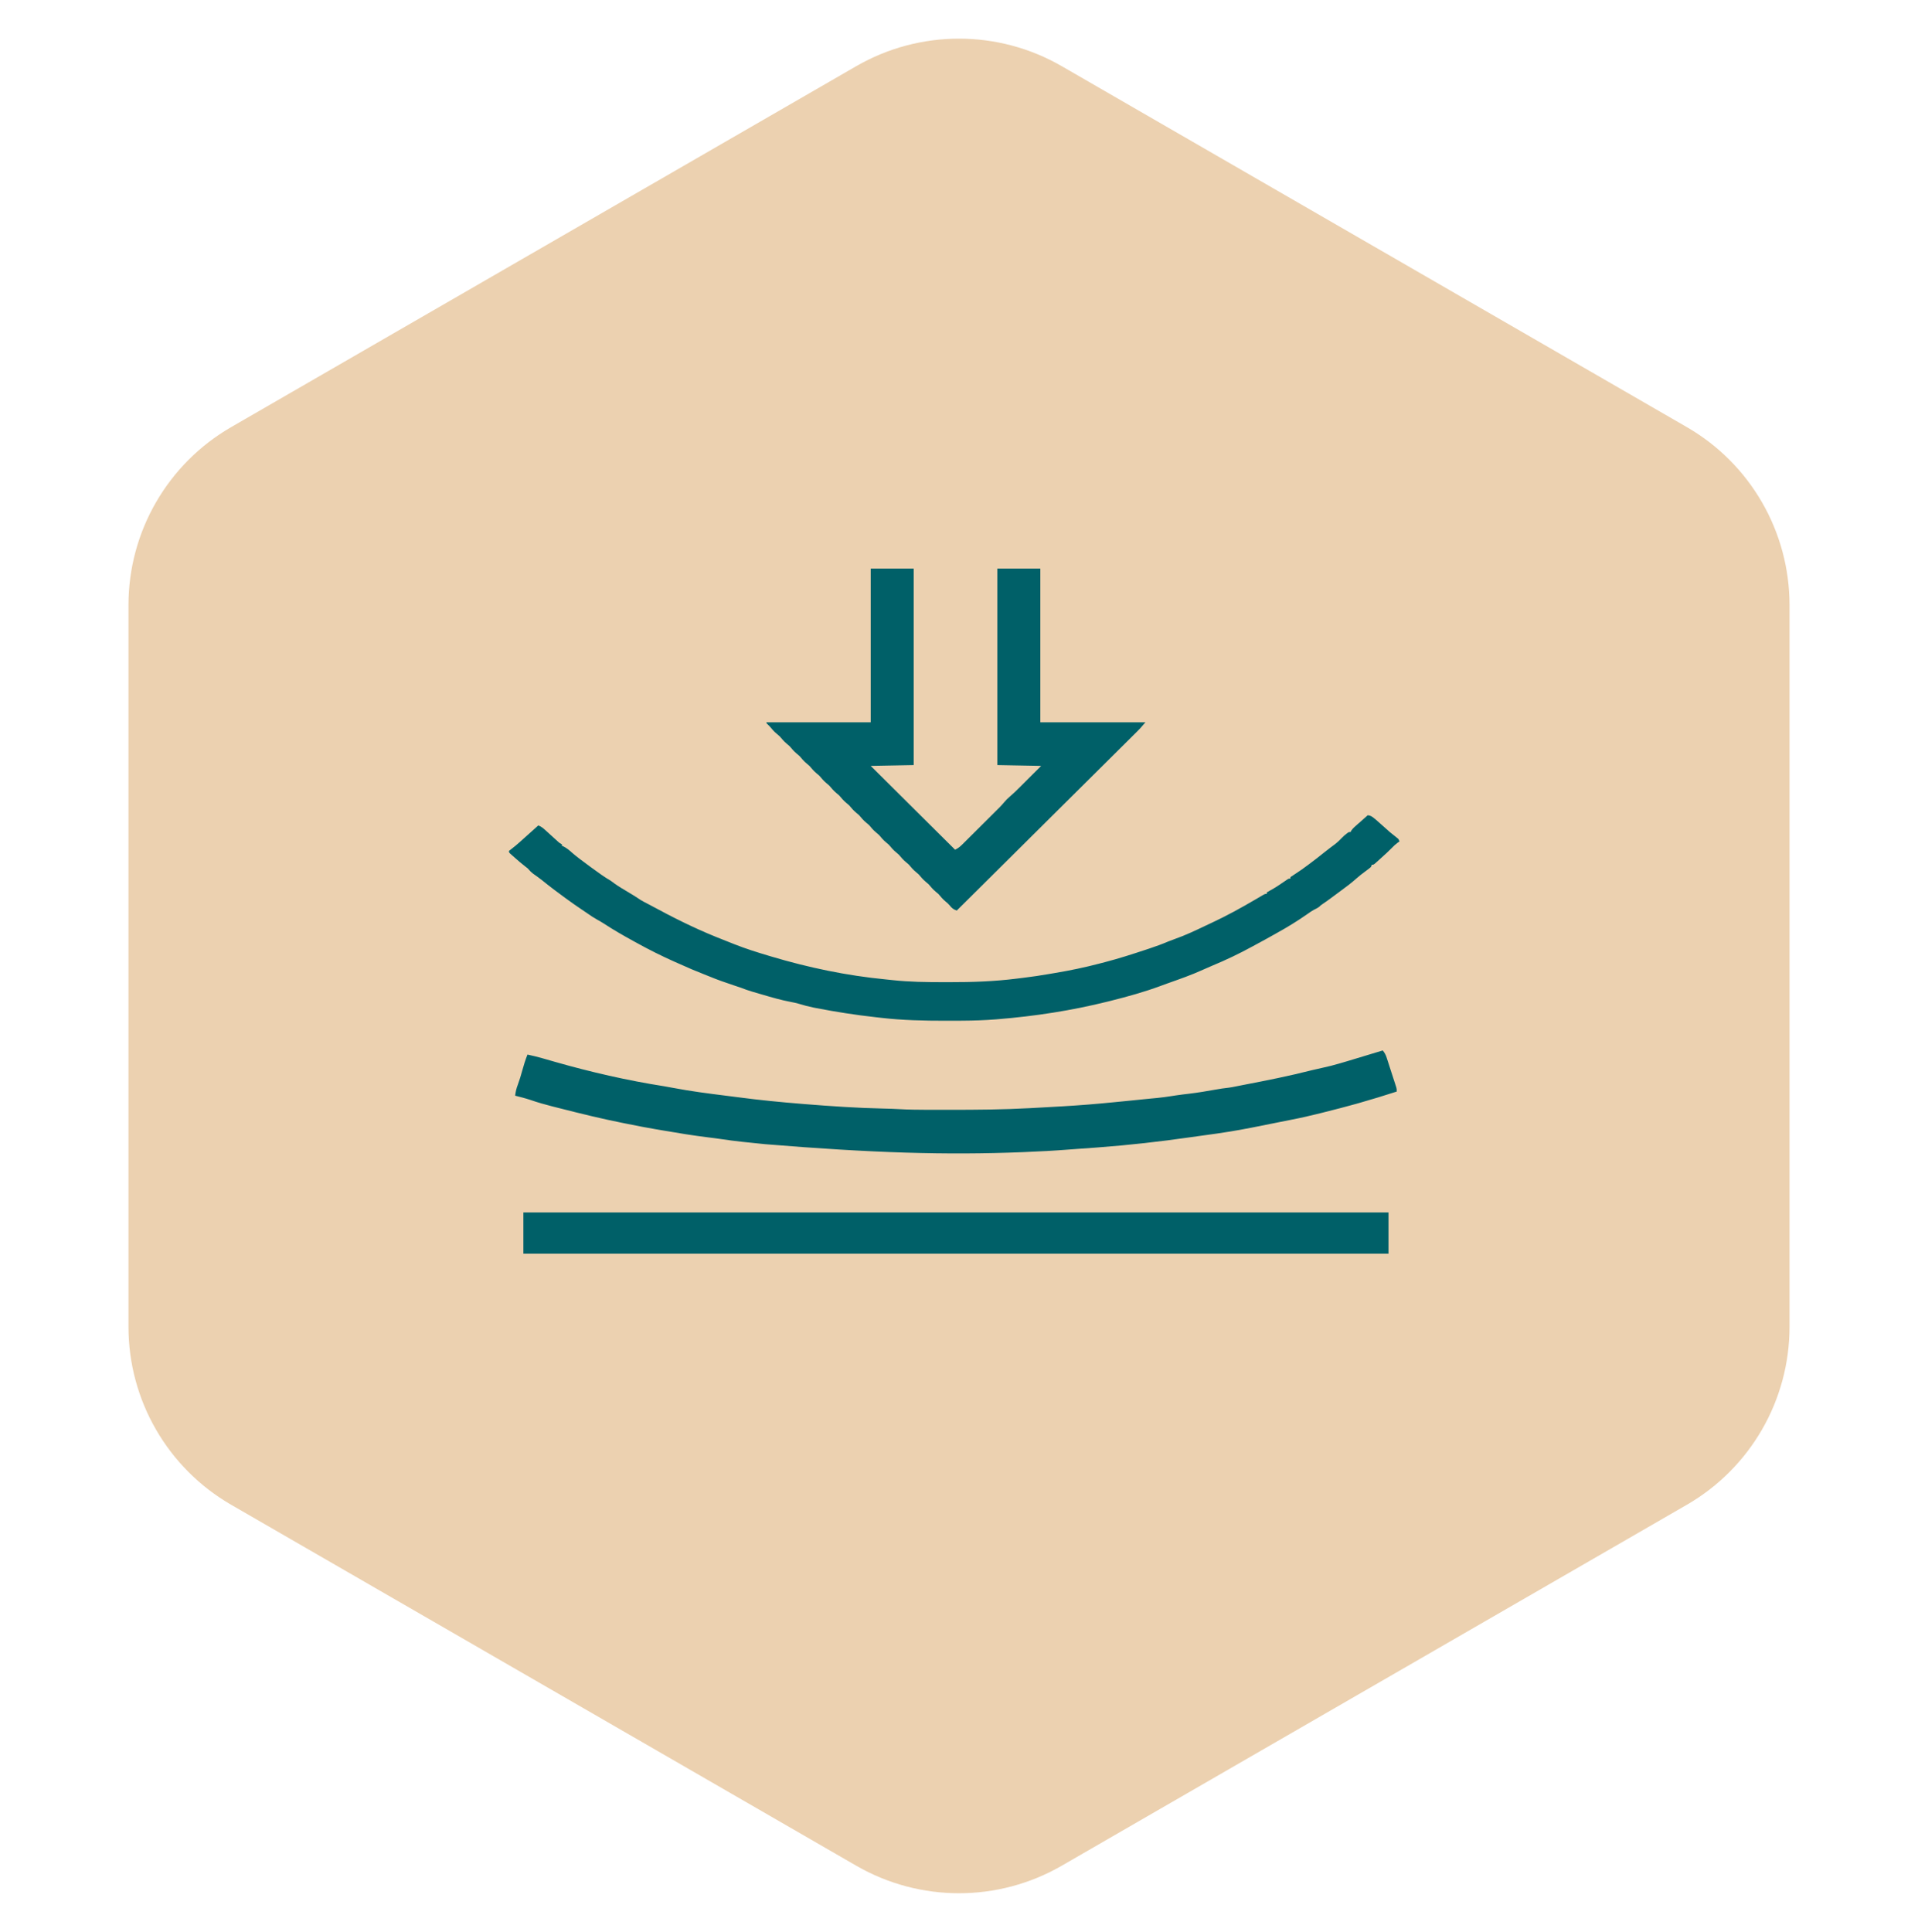 <svg width="140" height="141" viewBox="0 0 140 141" fill="none" xmlns="http://www.w3.org/2000/svg">
<path d="M62.5 4.83C67.141 2.151 72.859 2.151 77.5 4.83L123.122 31.17C127.763 33.849 130.622 38.801 130.622 44.16V96.84C130.622 102.199 127.763 107.151 123.122 109.83L77.5 136.17C72.859 138.849 67.141 138.849 62.5 136.17L16.878 109.83C12.237 107.151 9.378 102.199 9.378 96.84V44.16C9.378 38.801 12.237 33.849 16.878 31.17L62.5 4.83Z" fill="#ECD1B0"/>
<path d="M99.836 59.5C100.044 59.517 100.156 59.603 100.307 59.726C100.346 59.757 100.384 59.788 100.424 59.82C100.598 59.967 100.766 60.118 100.934 60.271C101.454 60.743 101.454 60.743 102.011 61.181C102.093 61.253 102.093 61.253 102.153 61.413C102.103 61.448 102.052 61.483 102.001 61.519C101.856 61.627 101.733 61.739 101.612 61.868C101.353 62.135 101.077 62.385 100.797 62.635C100.746 62.681 100.695 62.727 100.643 62.775C100.594 62.819 100.546 62.862 100.495 62.907C100.451 62.947 100.407 62.986 100.362 63.027C100.252 63.113 100.252 63.113 100.133 63.113C100.113 63.166 100.094 63.218 100.073 63.272C99.978 63.358 99.978 63.358 99.858 63.448C99.815 63.481 99.772 63.513 99.728 63.547C99.664 63.595 99.664 63.595 99.598 63.644C99.314 63.858 99.314 63.858 99.045 64.086C98.655 64.434 98.235 64.752 97.807 65.062C97.628 65.192 97.451 65.325 97.273 65.457C97.02 65.647 96.763 65.831 96.499 66.01C96.39 66.084 96.39 66.084 96.312 66.165C96.188 66.267 96.049 66.332 95.903 66.404C95.743 66.488 95.602 66.589 95.457 66.693C94.731 67.203 93.967 67.674 93.181 68.107C93.105 68.15 93.028 68.193 92.952 68.236C92.566 68.453 92.18 68.668 91.789 68.876C91.676 68.936 91.564 68.997 91.452 69.059C90.484 69.59 89.482 70.069 88.45 70.496C88.242 70.582 88.036 70.673 87.831 70.767C86.98 71.157 86.088 71.466 85.2 71.781C85.036 71.839 84.874 71.898 84.712 71.959C83.533 72.398 82.29 72.741 81.061 73.049C80.99 73.066 80.919 73.084 80.846 73.102C78.21 73.759 75.542 74.168 72.817 74.389C72.776 74.393 72.736 74.396 72.694 74.4C71.888 74.463 71.084 74.492 70.275 74.496C70.231 74.496 70.186 74.496 70.14 74.497C69.803 74.499 69.466 74.499 69.129 74.5C69.08 74.5 69.03 74.5 68.979 74.5C67.418 74.502 65.877 74.466 64.327 74.287C64.184 74.27 64.041 74.254 63.898 74.239C62.448 74.078 61.014 73.854 59.586 73.577C59.521 73.564 59.457 73.552 59.391 73.539C59.015 73.464 58.655 73.368 58.291 73.256C58.109 73.203 57.928 73.165 57.741 73.13C57.024 72.997 56.333 72.793 55.638 72.59C55.585 72.575 55.532 72.559 55.478 72.544C55.325 72.499 55.172 72.454 55.019 72.409C54.973 72.395 54.927 72.382 54.88 72.368C54.608 72.287 54.348 72.195 54.086 72.092C53.938 72.042 53.789 71.992 53.641 71.943C53.01 71.733 52.383 71.517 51.772 71.263C51.631 71.205 51.489 71.149 51.346 71.093C50.782 70.872 50.229 70.639 49.68 70.388C49.513 70.313 49.345 70.24 49.177 70.166C48.277 69.763 47.397 69.324 46.54 68.851C46.438 68.795 46.336 68.739 46.234 68.683C45.5 68.28 44.781 67.87 44.088 67.413C43.926 67.31 43.761 67.215 43.592 67.121C43.342 66.981 43.109 66.831 42.879 66.666C42.717 66.552 42.551 66.441 42.385 66.331C42.061 66.114 41.744 65.891 41.431 65.663C41.38 65.626 41.328 65.589 41.276 65.551C40.691 65.126 40.115 64.693 39.558 64.239C39.346 64.072 39.125 63.915 38.902 63.758C38.754 63.642 38.641 63.518 38.519 63.379C38.456 63.326 38.39 63.275 38.323 63.226C38.06 63.025 37.814 62.809 37.569 62.592C37.528 62.556 37.487 62.52 37.446 62.484C37.408 62.45 37.37 62.416 37.331 62.381C37.297 62.351 37.263 62.32 37.227 62.289C37.153 62.21 37.153 62.21 37.153 62.103C37.227 62.039 37.227 62.039 37.337 61.959C37.744 61.649 38.113 61.303 38.49 60.964C38.568 60.895 38.646 60.825 38.724 60.755C38.913 60.584 39.102 60.414 39.292 60.244C39.519 60.328 39.661 60.456 39.832 60.612C39.861 60.638 39.889 60.663 39.918 60.69C40.008 60.771 40.097 60.853 40.187 60.935C40.276 61.016 40.366 61.098 40.456 61.179C40.538 61.253 40.619 61.327 40.7 61.401C40.836 61.526 40.836 61.526 41.015 61.625C41.015 61.66 41.015 61.695 41.015 61.731C41.047 61.744 41.078 61.756 41.111 61.768C41.354 61.888 41.551 62.05 41.744 62.226C41.923 62.384 42.109 62.529 42.3 62.675C42.336 62.703 42.373 62.73 42.411 62.759C42.875 63.112 43.348 63.456 43.826 63.794C43.877 63.83 43.877 63.83 43.929 63.867C44.14 64.015 44.357 64.149 44.58 64.282C44.665 64.343 44.749 64.405 44.832 64.468C45.155 64.702 45.499 64.904 45.846 65.109C46.155 65.29 46.456 65.478 46.751 65.678C46.895 65.768 47.044 65.847 47.197 65.924C47.321 65.986 47.443 66.052 47.565 66.118C49.081 66.94 50.628 67.719 52.244 68.373C52.307 68.398 52.307 68.398 52.371 68.424C52.637 68.532 52.905 68.638 53.173 68.743C53.317 68.799 53.461 68.857 53.604 68.914C54.422 69.238 55.258 69.502 56.106 69.754C56.199 69.782 56.199 69.782 56.293 69.81C59.013 70.623 61.81 71.209 64.663 71.484C64.816 71.499 64.967 71.515 65.119 71.532C66.379 71.671 67.638 71.683 68.905 71.684C69.037 71.684 69.17 71.684 69.302 71.684C70.947 71.687 72.582 71.632 74.214 71.425C74.38 71.404 74.546 71.384 74.713 71.364C75.347 71.287 75.976 71.193 76.604 71.083C76.736 71.061 76.868 71.038 77 71.016C78.101 70.831 79.175 70.61 80.25 70.327C80.403 70.287 80.556 70.247 80.709 70.207C81.7 69.948 82.667 69.636 83.634 69.315C83.717 69.287 83.799 69.26 83.882 69.233C84.362 69.074 84.831 68.904 85.293 68.707C85.44 68.646 85.588 68.591 85.739 68.539C86.538 68.258 87.297 67.897 88.052 67.535C88.185 67.472 88.318 67.41 88.451 67.348C89.548 66.837 90.597 66.258 91.631 65.652C91.701 65.612 91.701 65.612 91.772 65.57C91.861 65.518 91.949 65.466 92.037 65.414C92.336 65.238 92.336 65.238 92.468 65.238C92.468 65.203 92.468 65.168 92.468 65.132C92.578 65.063 92.578 65.063 92.736 64.979C93.094 64.782 93.425 64.561 93.757 64.33C93.796 64.303 93.835 64.277 93.876 64.249C93.911 64.225 93.946 64.2 93.982 64.175C94.072 64.123 94.072 64.123 94.191 64.123C94.191 64.087 94.191 64.052 94.191 64.016C94.284 63.95 94.38 63.887 94.477 63.827C94.831 63.602 95.166 63.362 95.498 63.113C95.529 63.09 95.561 63.066 95.593 63.042C95.97 62.76 96.342 62.474 96.706 62.177C96.827 62.08 96.95 61.986 97.074 61.892C97.129 61.85 97.129 61.85 97.185 61.808C97.256 61.754 97.328 61.701 97.4 61.648C97.614 61.487 97.795 61.316 97.974 61.124C98.067 61.026 98.166 60.941 98.276 60.858C98.31 60.832 98.344 60.806 98.379 60.779C98.469 60.722 98.469 60.722 98.588 60.722C98.6 60.694 98.613 60.665 98.626 60.636C98.738 60.462 98.892 60.333 99.052 60.194C99.083 60.167 99.114 60.14 99.146 60.111C99.207 60.057 99.269 60.004 99.331 59.95C99.46 59.836 99.589 59.721 99.717 59.606C99.756 59.571 99.795 59.536 99.836 59.5Z" fill="#006068"/>
<path d="M63.555 41.5C64.591 41.5 65.628 41.5 66.695 41.5C66.695 46.232 66.695 50.964 66.695 55.839C65.659 55.859 64.623 55.879 63.555 55.899C66.604 58.928 66.604 58.928 69.716 62.018C69.957 61.898 70.085 61.787 70.274 61.599C70.305 61.568 70.335 61.538 70.367 61.506C70.469 61.406 70.57 61.305 70.671 61.204C70.741 61.133 70.812 61.063 70.883 60.993C71.031 60.846 71.179 60.698 71.327 60.551C71.516 60.362 71.705 60.174 71.894 59.986C72.04 59.841 72.186 59.695 72.332 59.55C72.402 59.481 72.471 59.411 72.541 59.342C72.639 59.245 72.737 59.147 72.834 59.05C72.917 58.967 72.917 58.967 73.002 58.882C73.113 58.767 73.215 58.653 73.316 58.531C73.435 58.389 73.548 58.274 73.69 58.157C73.953 57.934 74.197 57.695 74.44 57.452C74.48 57.412 74.52 57.372 74.561 57.331C74.708 57.185 74.854 57.039 75.001 56.892C75.33 56.565 75.659 56.237 75.998 55.899C74.941 55.879 73.885 55.859 72.796 55.839C72.796 51.107 72.796 46.375 72.796 41.5C73.833 41.5 74.869 41.5 75.937 41.5C75.937 45.202 75.937 48.905 75.937 52.719C78.469 52.719 81 52.719 83.608 52.719C83.201 53.192 83.201 53.192 82.992 53.399C82.921 53.47 82.921 53.47 82.848 53.542C82.797 53.593 82.746 53.643 82.693 53.695C82.611 53.777 82.611 53.777 82.526 53.861C82.374 54.012 82.222 54.163 82.07 54.314C81.906 54.477 81.741 54.64 81.577 54.803C81.293 55.086 81.008 55.368 80.724 55.65C80.313 56.058 79.902 56.466 79.491 56.874C78.824 57.537 78.156 58.199 77.489 58.861C76.841 59.504 76.193 60.147 75.546 60.791C75.486 60.85 75.486 60.85 75.424 60.911C75.224 61.11 75.024 61.309 74.823 61.508C73.161 63.158 71.499 64.808 69.836 66.458C69.59 66.372 69.477 66.284 69.316 66.076C69.226 65.97 69.129 65.886 69.021 65.798C68.824 65.636 68.671 65.454 68.508 65.258C68.438 65.197 68.368 65.137 68.296 65.078C68.099 64.916 67.947 64.734 67.783 64.538C67.713 64.477 67.643 64.417 67.571 64.358C67.374 64.196 67.222 64.014 67.058 63.818C66.989 63.757 66.918 63.697 66.847 63.638C66.649 63.476 66.497 63.294 66.333 63.098C66.264 63.037 66.193 62.977 66.122 62.918C65.924 62.756 65.772 62.574 65.608 62.378C65.539 62.317 65.468 62.257 65.397 62.198C65.2 62.036 65.047 61.854 64.883 61.658C64.814 61.597 64.743 61.537 64.672 61.478C64.475 61.316 64.323 61.134 64.159 60.938C64.089 60.877 64.019 60.817 63.947 60.758C63.75 60.596 63.598 60.414 63.434 60.218C63.364 60.157 63.294 60.097 63.222 60.038C63.025 59.877 62.873 59.694 62.709 59.499C62.64 59.437 62.569 59.377 62.498 59.319C62.3 59.157 62.148 58.974 61.984 58.779C61.915 58.717 61.844 58.657 61.773 58.599C61.575 58.437 61.423 58.254 61.259 58.059C61.19 57.998 61.119 57.938 61.048 57.879C60.851 57.717 60.698 57.534 60.534 57.339C60.465 57.278 60.395 57.218 60.323 57.159C60.126 56.997 59.974 56.814 59.81 56.619C59.74 56.558 59.67 56.498 59.598 56.439C59.401 56.277 59.249 56.094 59.085 55.899C59.015 55.838 58.945 55.778 58.873 55.719C58.676 55.557 58.524 55.374 58.36 55.179C58.291 55.118 58.22 55.058 58.148 54.999C57.951 54.837 57.799 54.654 57.635 54.459C57.566 54.398 57.495 54.338 57.424 54.279C57.227 54.117 57.074 53.934 56.91 53.739C56.841 53.678 56.77 53.618 56.699 53.559C56.5 53.395 56.347 53.219 56.185 53.019C56.116 52.95 56.116 52.95 56.046 52.88C56.012 52.847 55.978 52.813 55.944 52.779C55.944 52.759 55.944 52.739 55.944 52.719C58.455 52.719 60.967 52.719 63.555 52.719C63.555 49.017 63.555 45.315 63.555 41.5Z" fill="#006068"/>
<path d="M100.931 76.668C101.062 76.83 101.144 76.971 101.208 77.169C101.225 77.22 101.242 77.271 101.259 77.324C101.277 77.379 101.294 77.433 101.312 77.489C101.331 77.546 101.349 77.602 101.368 77.661C101.407 77.78 101.445 77.899 101.483 78.019C101.542 78.201 101.602 78.384 101.661 78.567C101.699 78.683 101.736 78.799 101.774 78.915C101.792 78.969 101.809 79.024 101.828 79.081C101.852 79.157 101.852 79.157 101.877 79.235C101.891 79.279 101.906 79.324 101.921 79.37C101.951 79.488 101.951 79.488 101.951 79.668C101.035 79.965 100.116 80.245 99.19 80.508C99.141 80.522 99.091 80.537 99.04 80.551C98.27 80.77 97.493 80.966 96.717 81.162C96.602 81.191 96.487 81.22 96.372 81.249C95.643 81.434 94.912 81.598 94.174 81.74C93.933 81.787 93.693 81.836 93.453 81.884C92.893 81.997 92.332 82.109 91.772 82.22C91.636 82.247 91.5 82.274 91.364 82.301C90.229 82.526 89.092 82.704 87.945 82.855C87.612 82.899 87.28 82.946 86.948 82.994C84.673 83.322 82.394 83.579 80.101 83.749C80.015 83.755 79.929 83.762 79.843 83.768C79.503 83.793 79.163 83.818 78.822 83.841C78.569 83.858 78.316 83.877 78.063 83.897C76.959 83.984 75.854 84.042 74.747 84.086C74.675 84.089 74.675 84.089 74.601 84.092C69.1 84.313 63.61 84.149 55.85 83.509C55.773 83.501 55.773 83.501 55.695 83.493C54.669 83.392 53.644 83.29 52.624 83.135C52.306 83.087 51.988 83.048 51.669 83.009C50.575 82.874 49.49 82.697 48.404 82.509C48.231 82.479 48.058 82.45 47.885 82.421C47.202 82.304 46.521 82.176 45.842 82.036C45.703 82.008 45.563 81.98 45.424 81.953C43.908 81.65 42.409 81.284 40.912 80.901C40.727 80.854 40.541 80.807 40.355 80.761C39.8 80.62 39.255 80.466 38.714 80.278C38.348 80.157 37.975 80.063 37.602 79.968C37.635 79.683 37.693 79.437 37.797 79.169C37.92 78.835 38.023 78.501 38.115 78.157C38.224 77.752 38.348 77.358 38.502 76.968C38.859 77.044 39.212 77.131 39.564 77.23C39.611 77.244 39.658 77.257 39.707 77.27C39.98 77.347 40.252 77.425 40.524 77.504C43.13 78.249 45.794 78.86 48.472 79.28C48.697 79.316 48.921 79.358 49.146 79.402C50.418 79.644 51.701 79.81 52.986 79.97C53.288 80.008 53.59 80.047 53.892 80.086C55.442 80.291 56.993 80.443 58.551 80.568C58.604 80.573 58.657 80.577 58.712 80.581C60.622 80.735 62.532 80.866 64.447 80.908C64.839 80.917 65.231 80.928 65.622 80.951C66.309 80.989 66.993 80.998 67.681 80.999C67.8 80.999 67.918 80.999 68.037 80.999C68.416 81 68.794 81 69.172 81C69.237 81 69.302 81 69.368 81C71.298 80.999 73.223 80.987 75.15 80.88C75.34 80.869 75.53 80.859 75.72 80.849C76.296 80.818 76.873 80.785 77.449 80.752C77.49 80.75 77.532 80.747 77.576 80.745C78.821 80.673 80.061 80.572 81.302 80.448C81.421 80.437 81.54 80.425 81.658 80.413C81.955 80.384 82.251 80.355 82.547 80.325C82.692 80.31 82.838 80.295 82.983 80.281C83.079 80.271 83.174 80.261 83.27 80.252C83.52 80.227 83.771 80.202 84.021 80.177C84.101 80.17 84.101 80.17 84.182 80.162C84.283 80.152 84.383 80.142 84.484 80.133C84.821 80.1 85.154 80.054 85.489 80.002C85.544 79.993 85.599 79.985 85.656 79.976C85.7 79.969 85.745 79.962 85.79 79.955C86.123 79.904 86.456 79.865 86.79 79.826C87.428 79.75 88.06 79.645 88.692 79.531C89.024 79.472 89.353 79.418 89.689 79.385C89.827 79.368 89.961 79.343 90.097 79.315C90.32 79.269 90.544 79.225 90.767 79.183C92.445 78.862 94.113 78.529 95.768 78.107C96.034 78.041 96.302 77.982 96.57 77.924C96.955 77.84 97.334 77.747 97.712 77.635C97.764 77.62 97.816 77.605 97.87 77.589C98.03 77.543 98.19 77.495 98.35 77.448C98.399 77.433 98.449 77.418 98.5 77.403C99.312 77.163 100.121 76.915 100.931 76.668Z" fill="#006068"/>
<path d="M38.203 88.493C59.041 88.493 79.88 88.493 101.35 88.493C101.35 89.485 101.35 90.478 101.35 91.5C80.511 91.5 59.673 91.5 38.203 91.5C38.203 90.508 38.203 89.515 38.203 88.493Z" fill="#006068"/>
</svg>
